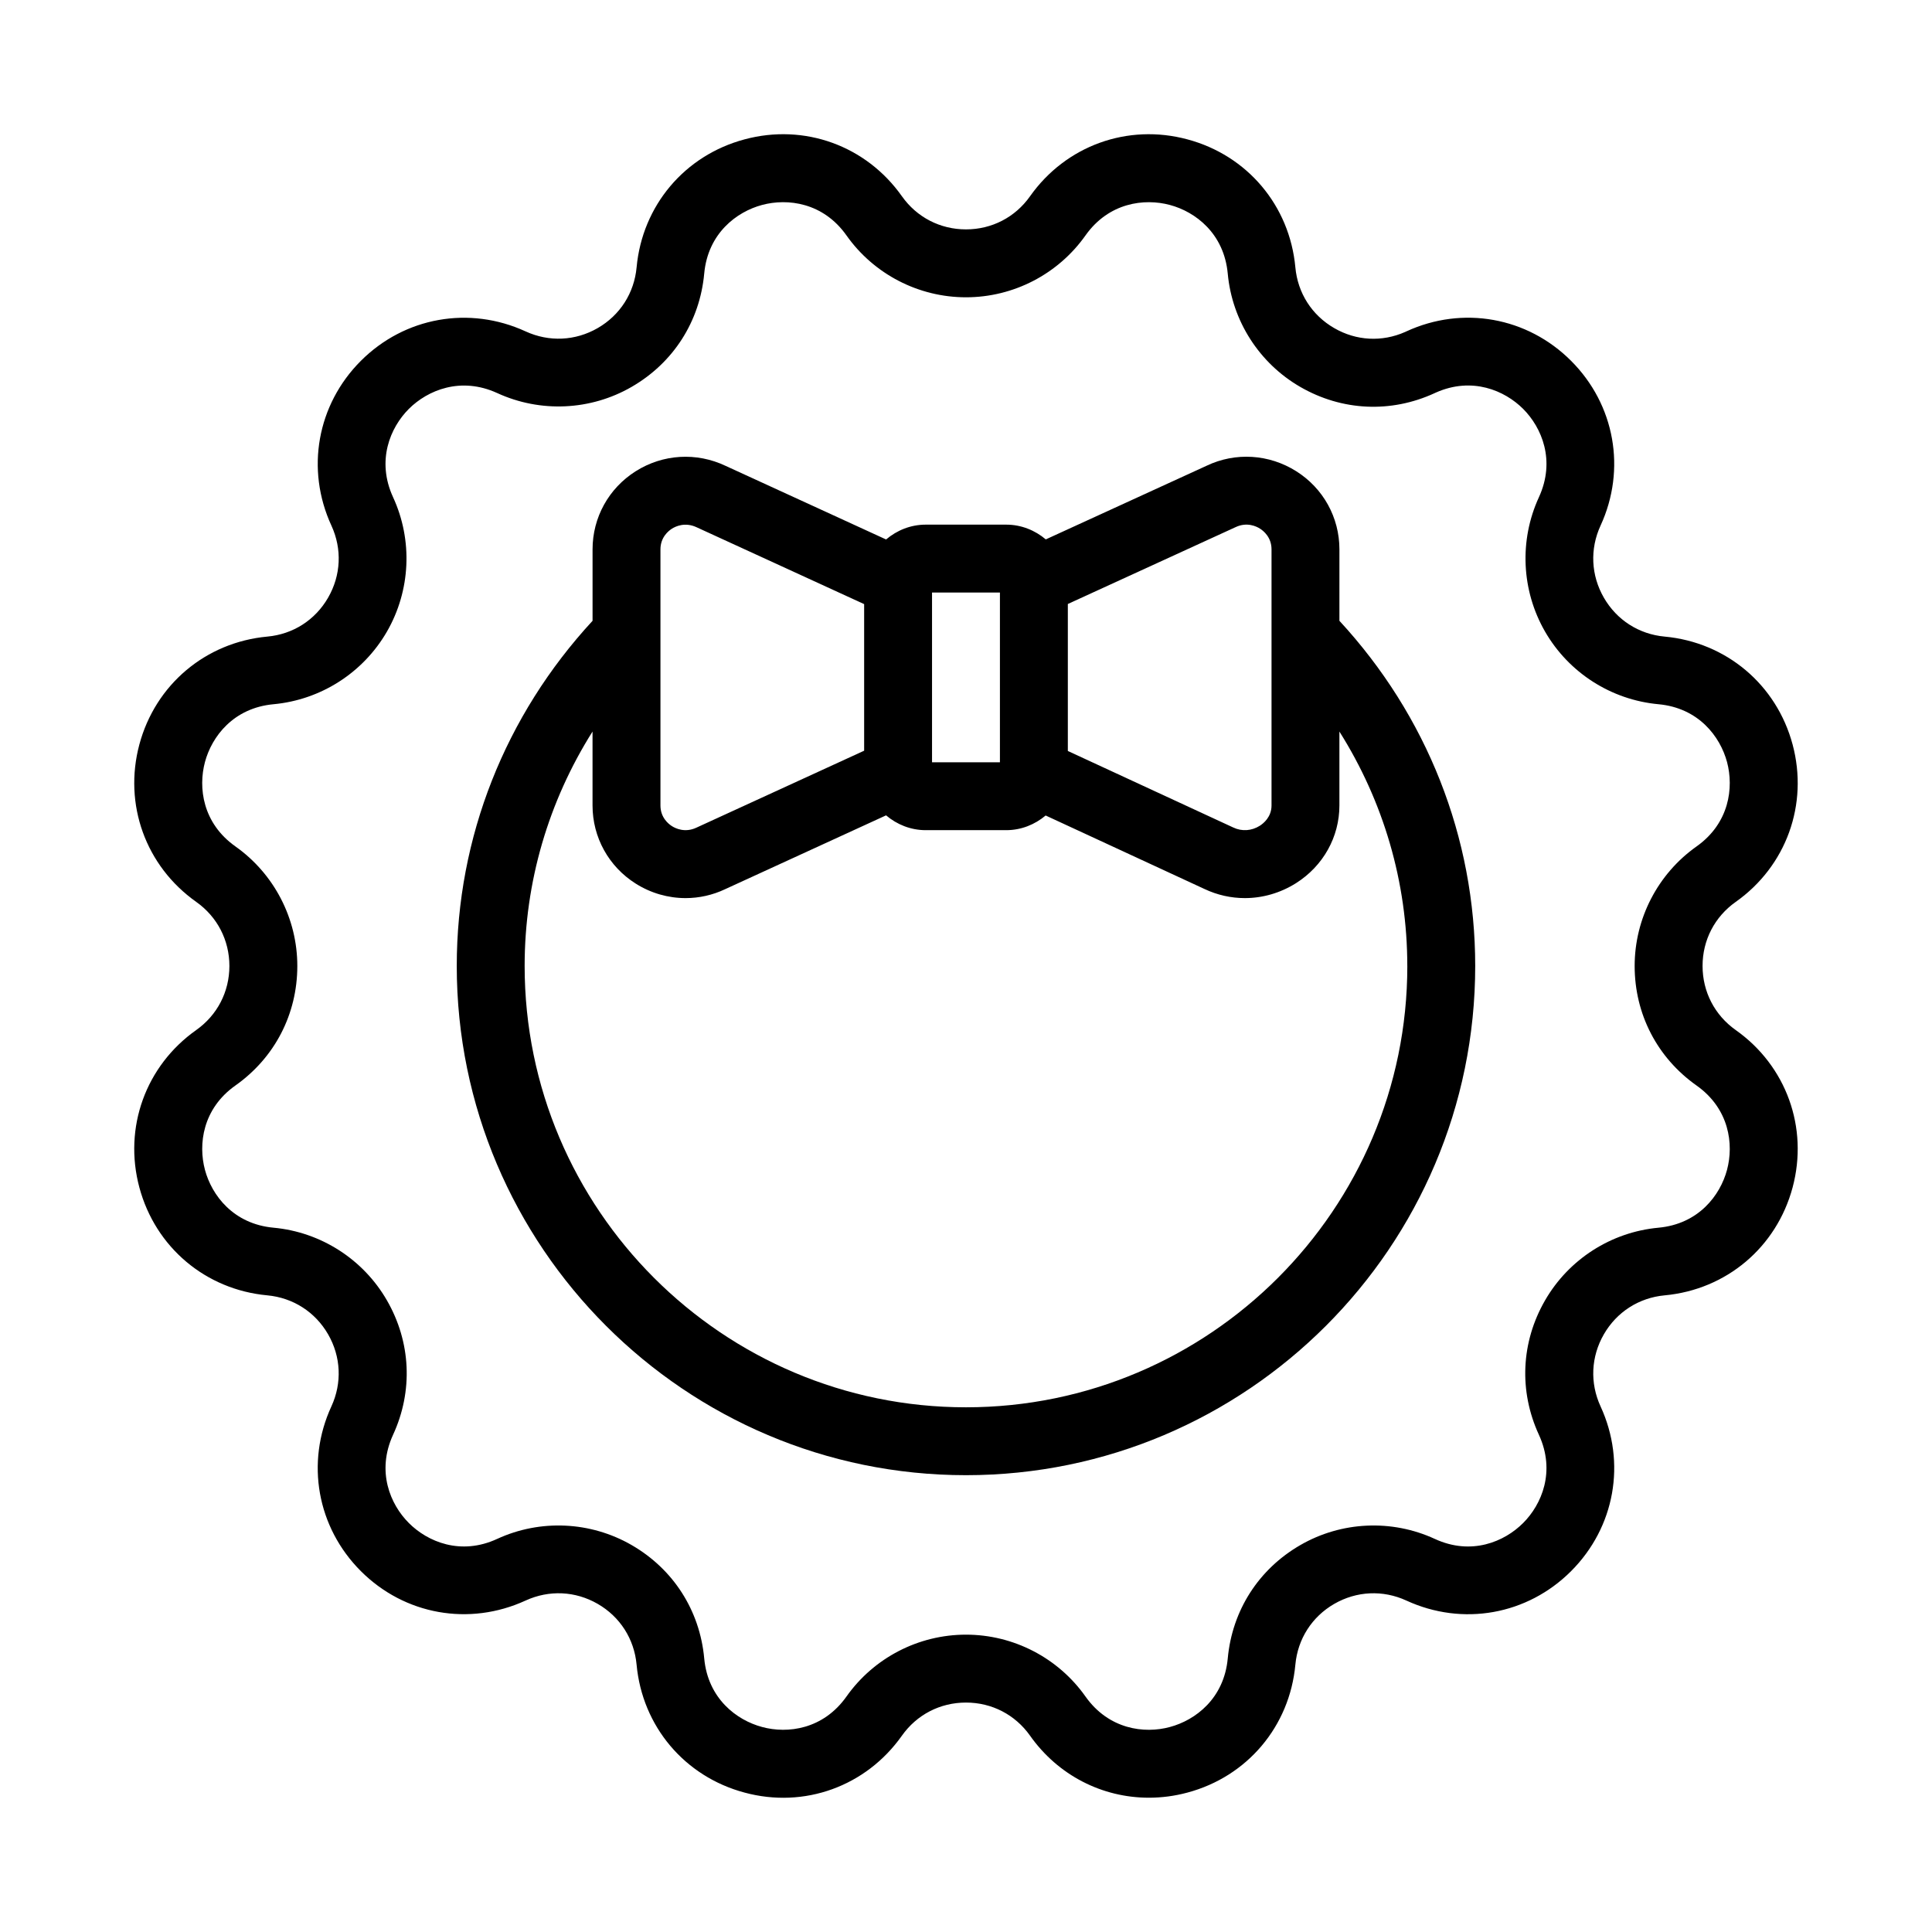<?xml version="1.0" encoding="UTF-8"?>
<!-- Uploaded to: SVG Repo, www.svgrepo.com, Generator: SVG Repo Mixer Tools -->
<svg fill="#000000" width="800px" height="800px" version="1.1" viewBox="144 144 512 512" xmlns="http://www.w3.org/2000/svg">
 <g>
  <path d="m498.96 289.59c0-8.441-4.273-16.184-11.43-20.699-7.207-4.559-16.121-5.098-23.723-1.484l-42.66 19.539c-2.848-2.402-6.481-3.91-10.496-3.91h-21.312c-4.023 0-7.664 1.512-10.516 3.93l-42.523-19.504c-7.711-3.664-16.613-3.137-23.832 1.422-7.16 4.523-11.434 12.266-11.434 20.707v18.93c-23.168 25.09-35.988 57.371-35.988 91.469 0 74.414 60.539 134.95 134.95 134.95s134.95-60.535 134.95-134.95c0-34.102-12.82-66.379-35.988-91.469zm-27.543-5.879c3.031-1.449 5.551-0.219 6.5 0.387 0.914 0.582 3.051 2.277 3.051 5.492v67.871c0 3.074-2.176 4.781-3.109 5.375-2.141 1.352-4.731 1.555-7.019 0.465l-43.852-20.285v-38.953zm-80.418 17.32h17.992v44.984h-17.992zm-71.973-11.441c0-3.215 2.137-4.91 3.055-5.492 0.945-0.59 3.461-1.836 6.606-0.332l44.32 20.332v38.848l-44.43 20.383c-3.031 1.434-5.562 0.211-6.496-0.387-0.918-0.578-3.055-2.273-3.055-5.488zm197.93 110.4c0 64.488-52.465 116.96-116.96 116.96-64.492 0-116.96-52.469-116.96-116.96 0-22.25 6.328-43.613 17.992-62.121v19.582c0 8.441 4.273 16.184 11.434 20.707 4.051 2.559 8.637 3.848 13.223 3.848 3.582 0 7.168-0.789 10.5-2.371l42.633-19.559c2.848 2.414 6.492 3.926 10.516 3.926h21.312c4 0 7.621-1.496 10.465-3.887l42.082 19.473c3.41 1.617 7.055 2.418 10.699 2.418 4.703 0 9.406-1.336 13.57-3.961 7.199-4.555 11.496-12.25 11.496-20.586v-19.59c11.668 18.508 17.992 39.871 17.992 62.121z"/>
  <path d="m603.99 383.01c13.402-9.48 19.316-25.855 15.066-41.715-4.254-15.859-17.562-27.078-33.91-28.59-6.812-0.625-12.684-4.383-16.102-10.305-3.422-5.93-3.742-12.891-0.883-19.109 6.871-14.91 3.805-32.051-7.805-43.664-11.605-11.613-28.746-14.68-43.66-7.801l-0.32 0.148c-6.137 2.715-12.957 2.356-18.789-1.02-5.922-3.418-9.676-9.277-10.305-16.113-1.508-16.352-12.73-29.66-28.59-33.902-15.859-4.277-32.23 1.66-41.715 15.066-3.949 5.59-10.141 8.785-16.98 8.785s-13.035-3.199-16.984-8.785c-9.477-13.406-25.852-19.348-41.715-15.066-15.859 4.242-27.082 17.555-28.59 33.902-0.629 6.809-4.387 12.688-10.309 16.105-5.922 3.41-12.883 3.734-19.105 0.879-14.918-6.852-32.047-3.805-43.66 7.801-11.609 11.613-14.676 28.754-7.805 43.664 2.859 6.219 2.539 13.18-0.883 19.109-3.418 5.922-9.285 9.684-16.102 10.305-16.348 1.512-29.656 12.73-33.91 28.59-4.246 15.859 1.664 32.234 15.066 41.715 5.586 3.953 8.793 10.148 8.793 16.992-0.004 6.836-3.207 13.02-8.793 16.973-13.402 9.48-19.316 25.855-15.066 41.715 4.254 15.859 17.562 27.078 33.902 28.59 6.812 0.633 12.688 4.394 16.109 10.316 3.418 5.93 3.738 12.891 0.879 19.109-6.871 14.91-3.805 32.043 7.801 43.656 11.605 11.605 28.738 14.656 43.664 7.801 6.211-2.848 13.168-2.539 19.105 0.879 5.922 3.418 9.684 9.297 10.309 16.105 1.508 16.352 12.73 29.66 28.59 33.902 15.859 4.305 32.23-1.652 41.715-15.066 3.953-5.59 10.148-8.785 16.988-8.785s13.035 3.199 16.984 8.785c7.441 10.523 19.133 16.43 31.484 16.43 3.383 0 6.82-0.438 10.23-1.363 15.859-4.242 27.082-17.555 28.59-33.902 0.629-6.809 4.387-12.688 10.309-16.105 5.922-3.41 12.883-3.734 19.105-0.879 14.926 6.871 32.059 3.812 43.664-7.801 11.605-11.613 14.672-28.746 7.801-43.656-2.859-6.219-2.539-13.18 0.879-19.109 3.422-5.922 9.297-9.684 16.105-10.316 16.348-1.512 29.656-12.73 33.91-28.59 4.246-15.859-1.664-32.234-15.07-41.715-5.582-3.953-8.785-10.141-8.789-16.973-0.008-6.844 3.199-13.039 8.789-16.992zm-10.395-14.688c-10.266 7.266-16.395 19.109-16.395 31.68 0.004 12.758 5.981 24.301 16.395 31.664 8.723 6.168 9.895 15.594 8.082 22.367-1.812 6.766-7.543 14.348-18.188 15.324-12.52 1.16-23.746 8.355-30.031 19.25-6.379 11.051-6.977 24.027-1.637 35.617 4.469 9.707 0.77 18.457-4.188 23.406-4.961 4.957-13.711 8.68-23.41 4.191-11.43-5.262-24.75-4.641-35.629 1.645-11.047 6.379-18.059 17.324-19.227 30.031-0.984 10.641-8.566 16.367-15.332 18.176-6.773 1.844-16.199 0.641-22.367-8.074-7.262-10.273-19.102-16.398-31.672-16.398-12.574 0-24.41 6.125-31.672 16.395-6.164 8.715-15.586 9.918-22.367 8.074-6.766-1.809-14.348-7.539-15.332-18.176-1.168-12.703-8.18-23.652-19.227-30.031-10.883-6.281-24.203-6.906-35.629-1.645-9.691 4.488-18.457 0.766-23.41-4.191-4.957-4.945-8.652-13.695-4.188-23.406 5.336-11.59 4.738-24.566-1.637-35.617-6.281-10.895-17.512-18.09-30.035-19.25-10.641-0.977-16.367-8.559-18.184-15.324-1.809-6.773-0.641-16.199 8.078-22.367 10.418-7.363 16.395-18.906 16.398-31.664 0-12.574-6.129-24.414-16.395-31.68-8.723-6.168-9.895-15.594-8.082-22.367 1.812-6.766 7.543-14.348 18.184-15.324 12.52-1.16 23.746-8.348 30.035-19.23 6.285-10.895 6.898-24.203 1.637-35.625-4.469-9.707-0.77-18.469 4.188-23.422 4.961-4.938 13.719-8.617 23.41-4.184 11.434 5.254 24.75 4.648 35.629-1.645 11.047-6.379 18.059-17.324 19.227-30.031 0.984-10.641 8.566-16.367 15.332-18.176 6.781-1.82 16.207-0.641 22.367 8.074 7.258 10.273 19.098 16.398 31.672 16.398s24.41-6.125 31.672-16.395c6.168-8.715 15.594-9.895 22.367-8.074 6.766 1.809 14.348 7.539 15.332 18.203 1.156 12.512 8.344 23.738 19.223 30.02 11.047 6.379 24.02 6.984 35.605 1.645l0.348-0.16c9.582-4.242 18.195-0.562 23.094 4.324 4.957 4.957 8.652 13.715 4.188 23.422-5.258 11.422-4.648 24.73 1.637 35.625 6.285 10.887 17.516 18.074 30.035 19.23 10.641 0.977 16.367 8.559 18.184 15.324 1.805 6.777 0.637 16.203-8.086 22.371z"/>
 </g>
</svg>